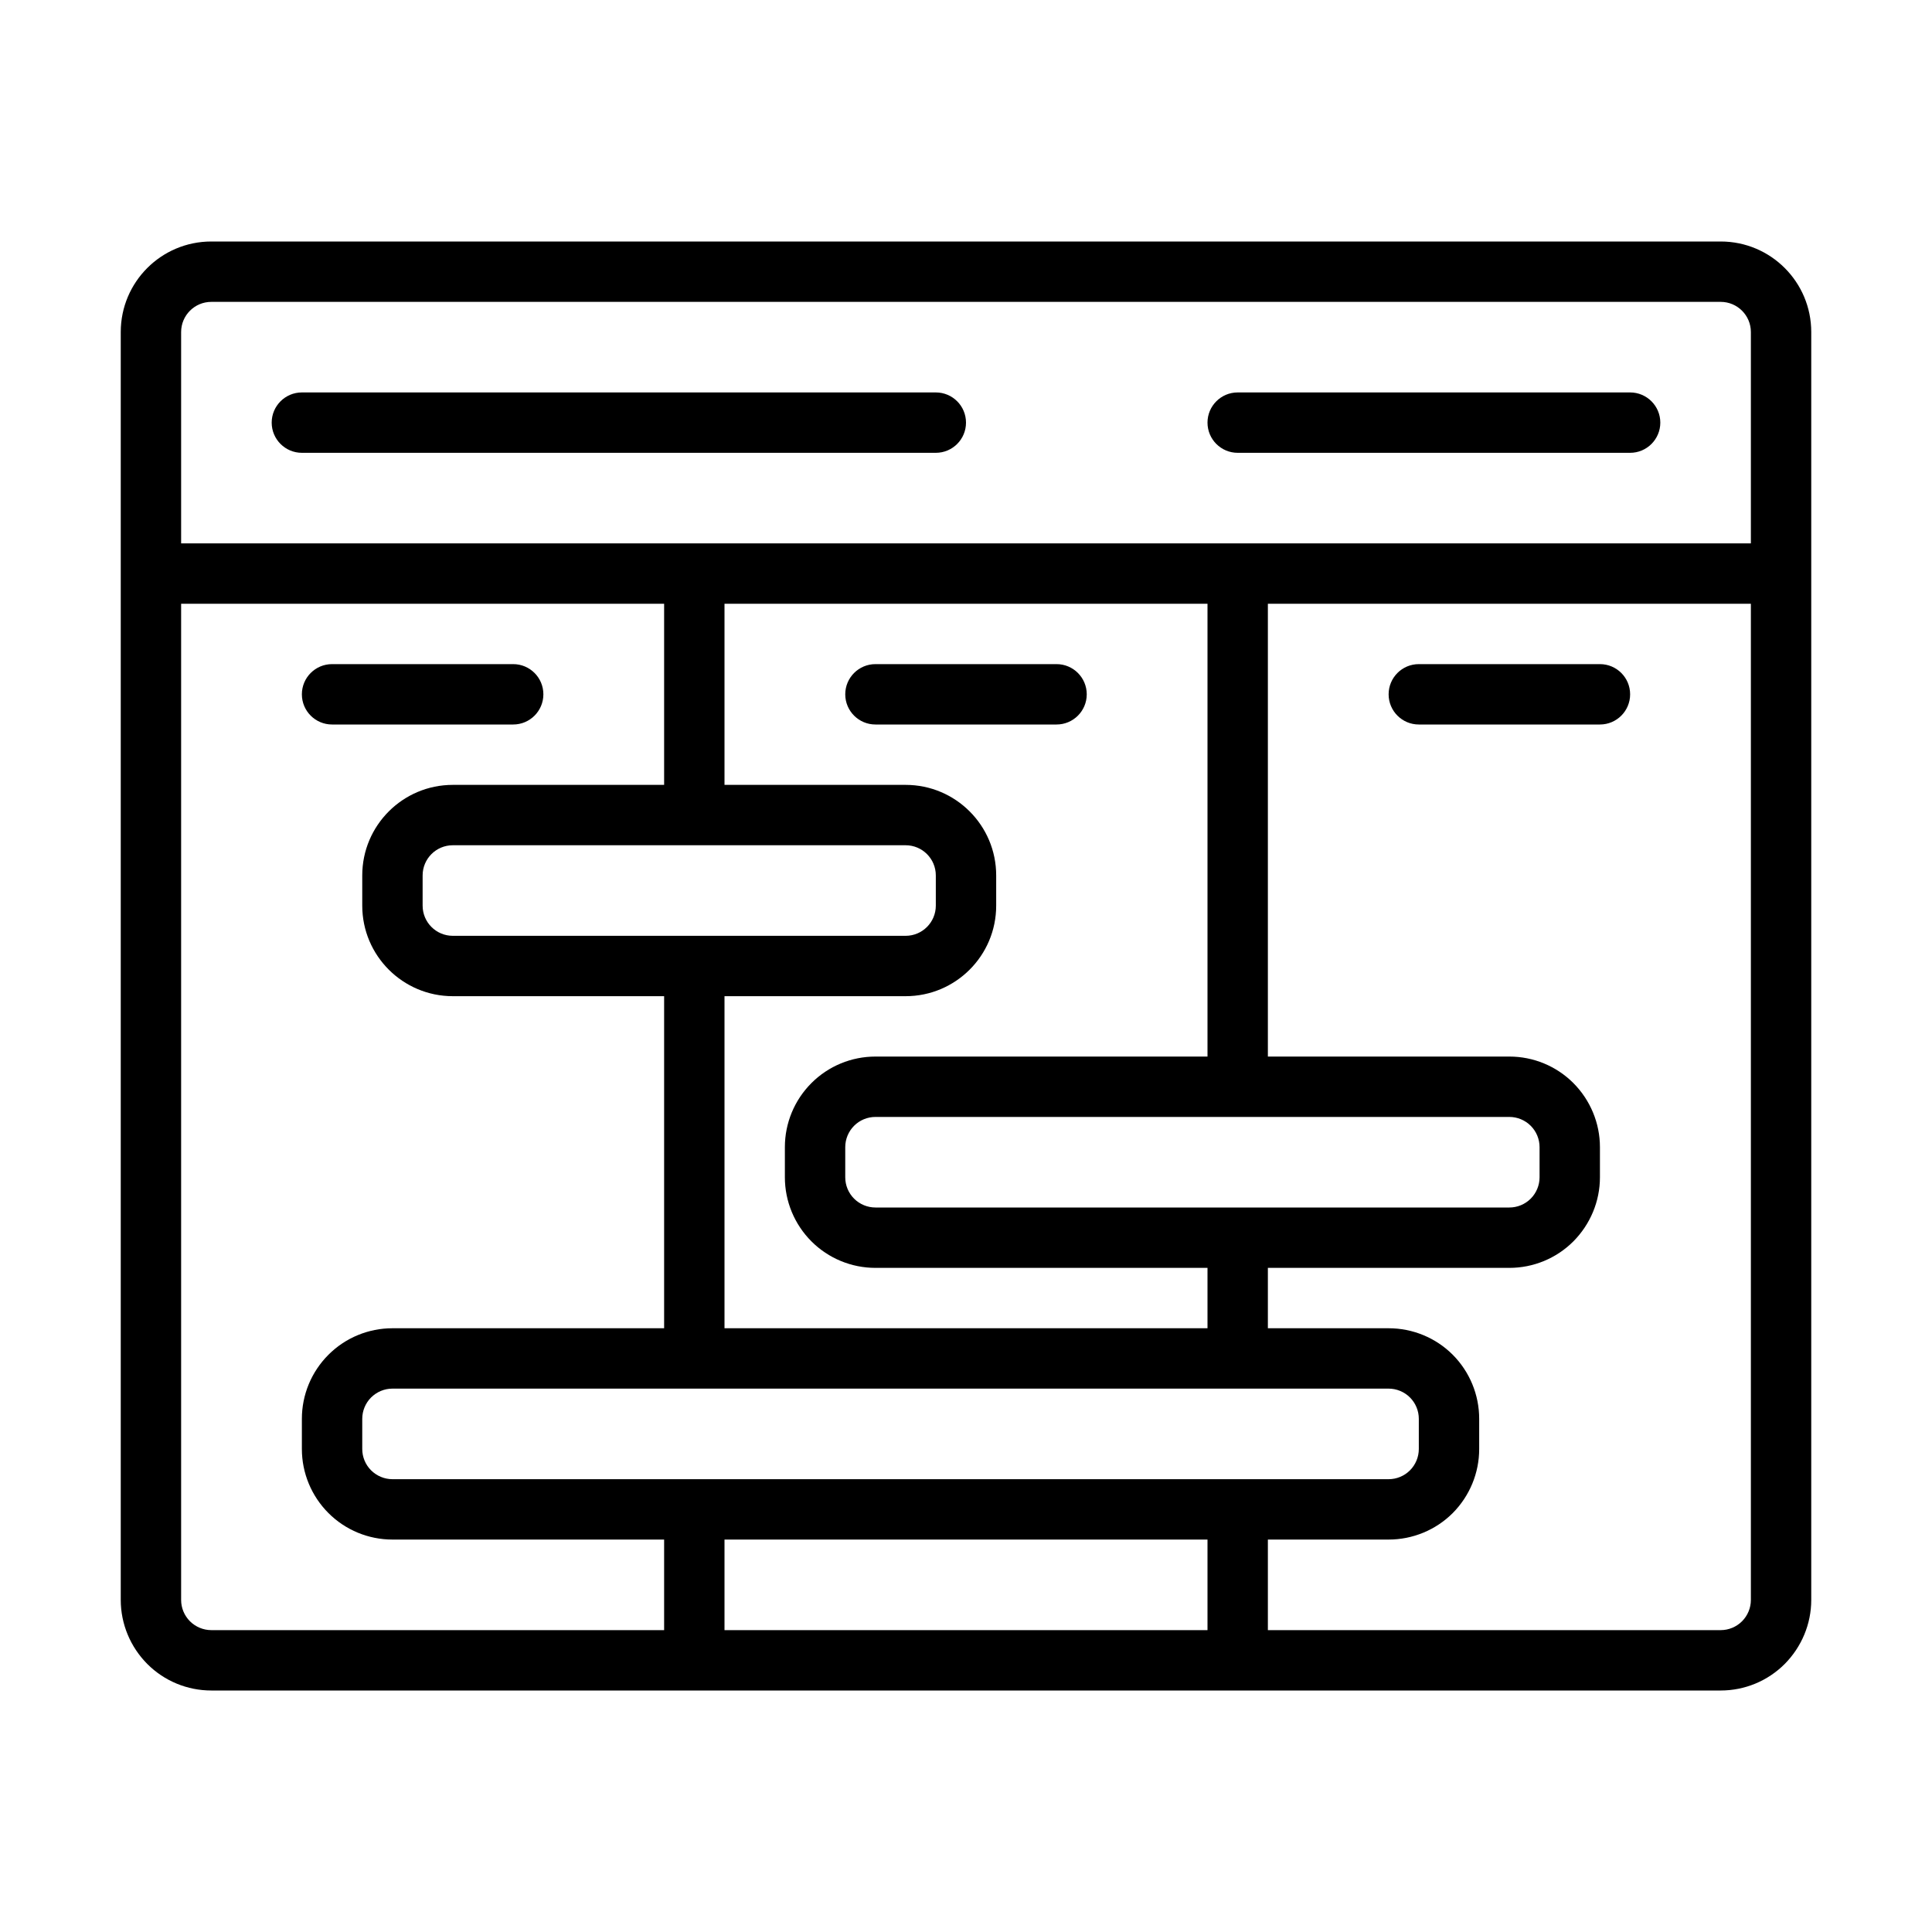 <?xml version="1.0" encoding="UTF-8"?>
<svg width="128pt" height="128pt" version="1.1" viewBox="0 0 128 128" xmlns="http://www.w3.org/2000/svg">
 <path d="m8 106v-84c0-3.316 2.684-6 6-6h100c3.316 0 6 2.684 6 6v84c0 1.59-0.637 3.113-1.762 4.246-1.125 1.125-2.644 1.754-4.238 1.754h-100c-1.594 0-3.113-0.629-4.238-1.754-1.125-1.129-1.762-2.656-1.762-4.246zm108-70v-14c0-1.105-0.895-2-2-2h-100c-1.105 0-2 0.895-2 2v14zm-32 72h30c0.531 0 1.039-0.211 1.414-0.586s0.586-0.887 0.586-1.414v-66h-32v30h16c1.59 0 3.113 0.629 4.238 1.754 1.125 1.129 1.762 2.656 1.762 4.246v2c0 1.59-0.637 3.113-1.762 4.246-1.125 1.125-2.648 1.754-4.238 1.754h-16v4h8c1.59 0 3.121 0.629 4.246 1.754 1.125 1.129 1.754 2.656 1.754 4.246v2c0 1.59-0.629 3.113-1.754 4.246-1.125 1.125-2.656 1.754-4.246 1.754h-8zm-36 0h32v-6h-32zm-36-68v66c0 0.531 0.211 1.039 0.586 1.414s0.887 0.586 1.414 0.586h30v-6h-18c-1.59 0-3.113-0.629-4.238-1.754-1.129-1.129-1.762-2.656-1.762-4.246v-2c0-1.59 0.629-3.113 1.762-4.246 1.125-1.125 2.648-1.754 4.238-1.754h18v-22h-14c-3.309 0-6-2.684-6-6v-2c0-3.316 2.691-6 6-6h14v-12zm68 0h-32v12h12c3.309 0 6 2.684 6 6v2c0 3.316-2.691 6-6 6h-12v22h32v-4h-22c-1.59 0-3.113-0.629-4.238-1.754-1.129-1.129-1.762-2.656-1.762-4.246v-2c0-1.59 0.629-3.113 1.762-4.246 1.125-1.125 2.648-1.754 4.238-1.754h22zm-22 40h42c0.531 0 1.039-0.211 1.414-0.586s0.586-0.887 0.586-1.414v-2c0-0.531-0.211-1.039-0.586-1.414s-0.887-0.586-1.414-0.586h-42c-0.531 0-1.039 0.211-1.414 0.586s-0.586 0.887-0.586 1.414v2c0 0.531 0.211 1.039 0.586 1.414s0.887 0.586 1.414 0.586zm-32 18h66c0.531 0 1.039-0.211 1.414-0.586s0.586-0.887 0.586-1.414v-2c0-0.531-0.211-1.039-0.586-1.414s-0.887-0.586-1.414-0.586h-66c-0.531 0-1.035 0.211-1.414 0.586-0.375 0.375-0.586 0.887-0.586 1.414v2c0 0.531 0.211 1.039 0.586 1.414 0.379 0.375 0.887 0.586 1.414 0.586zm34-42h-30c-1.105 0-2 0.895-2 2v2c0 1.105 0.895 2 2 2h30c1.105 0 2-0.895 2-2v-2c0-1.105-0.895-2-2-2zm34-8c-1.105 0-2-0.895-2-2s0.895-2 2-2h12c1.105 0 2 0.895 2 2s-0.895 2-2 2zm-36 0c-1.102 0-2-0.895-2-2s0.898-2 2-2h12c1.102 0 2 0.895 2 2s-0.898 2-2 2zm-36 0c-1.105 0-2-0.895-2-2s0.895-2 2-2h12c1.105 0 2 0.895 2 2s-0.895 2-2 2zm60-18c-1.105 0-2-0.895-2-2s0.895-2 2-2h26c1.102 0 2 0.895 2 2s-0.898 2-2 2zm-62 0c-1.102 0-2-0.895-2-2s0.898-2 2-2h42c1.105 0 2 0.895 2 2s-0.895 2-2 2z" fill-rule="evenodd"/>
</svg>
